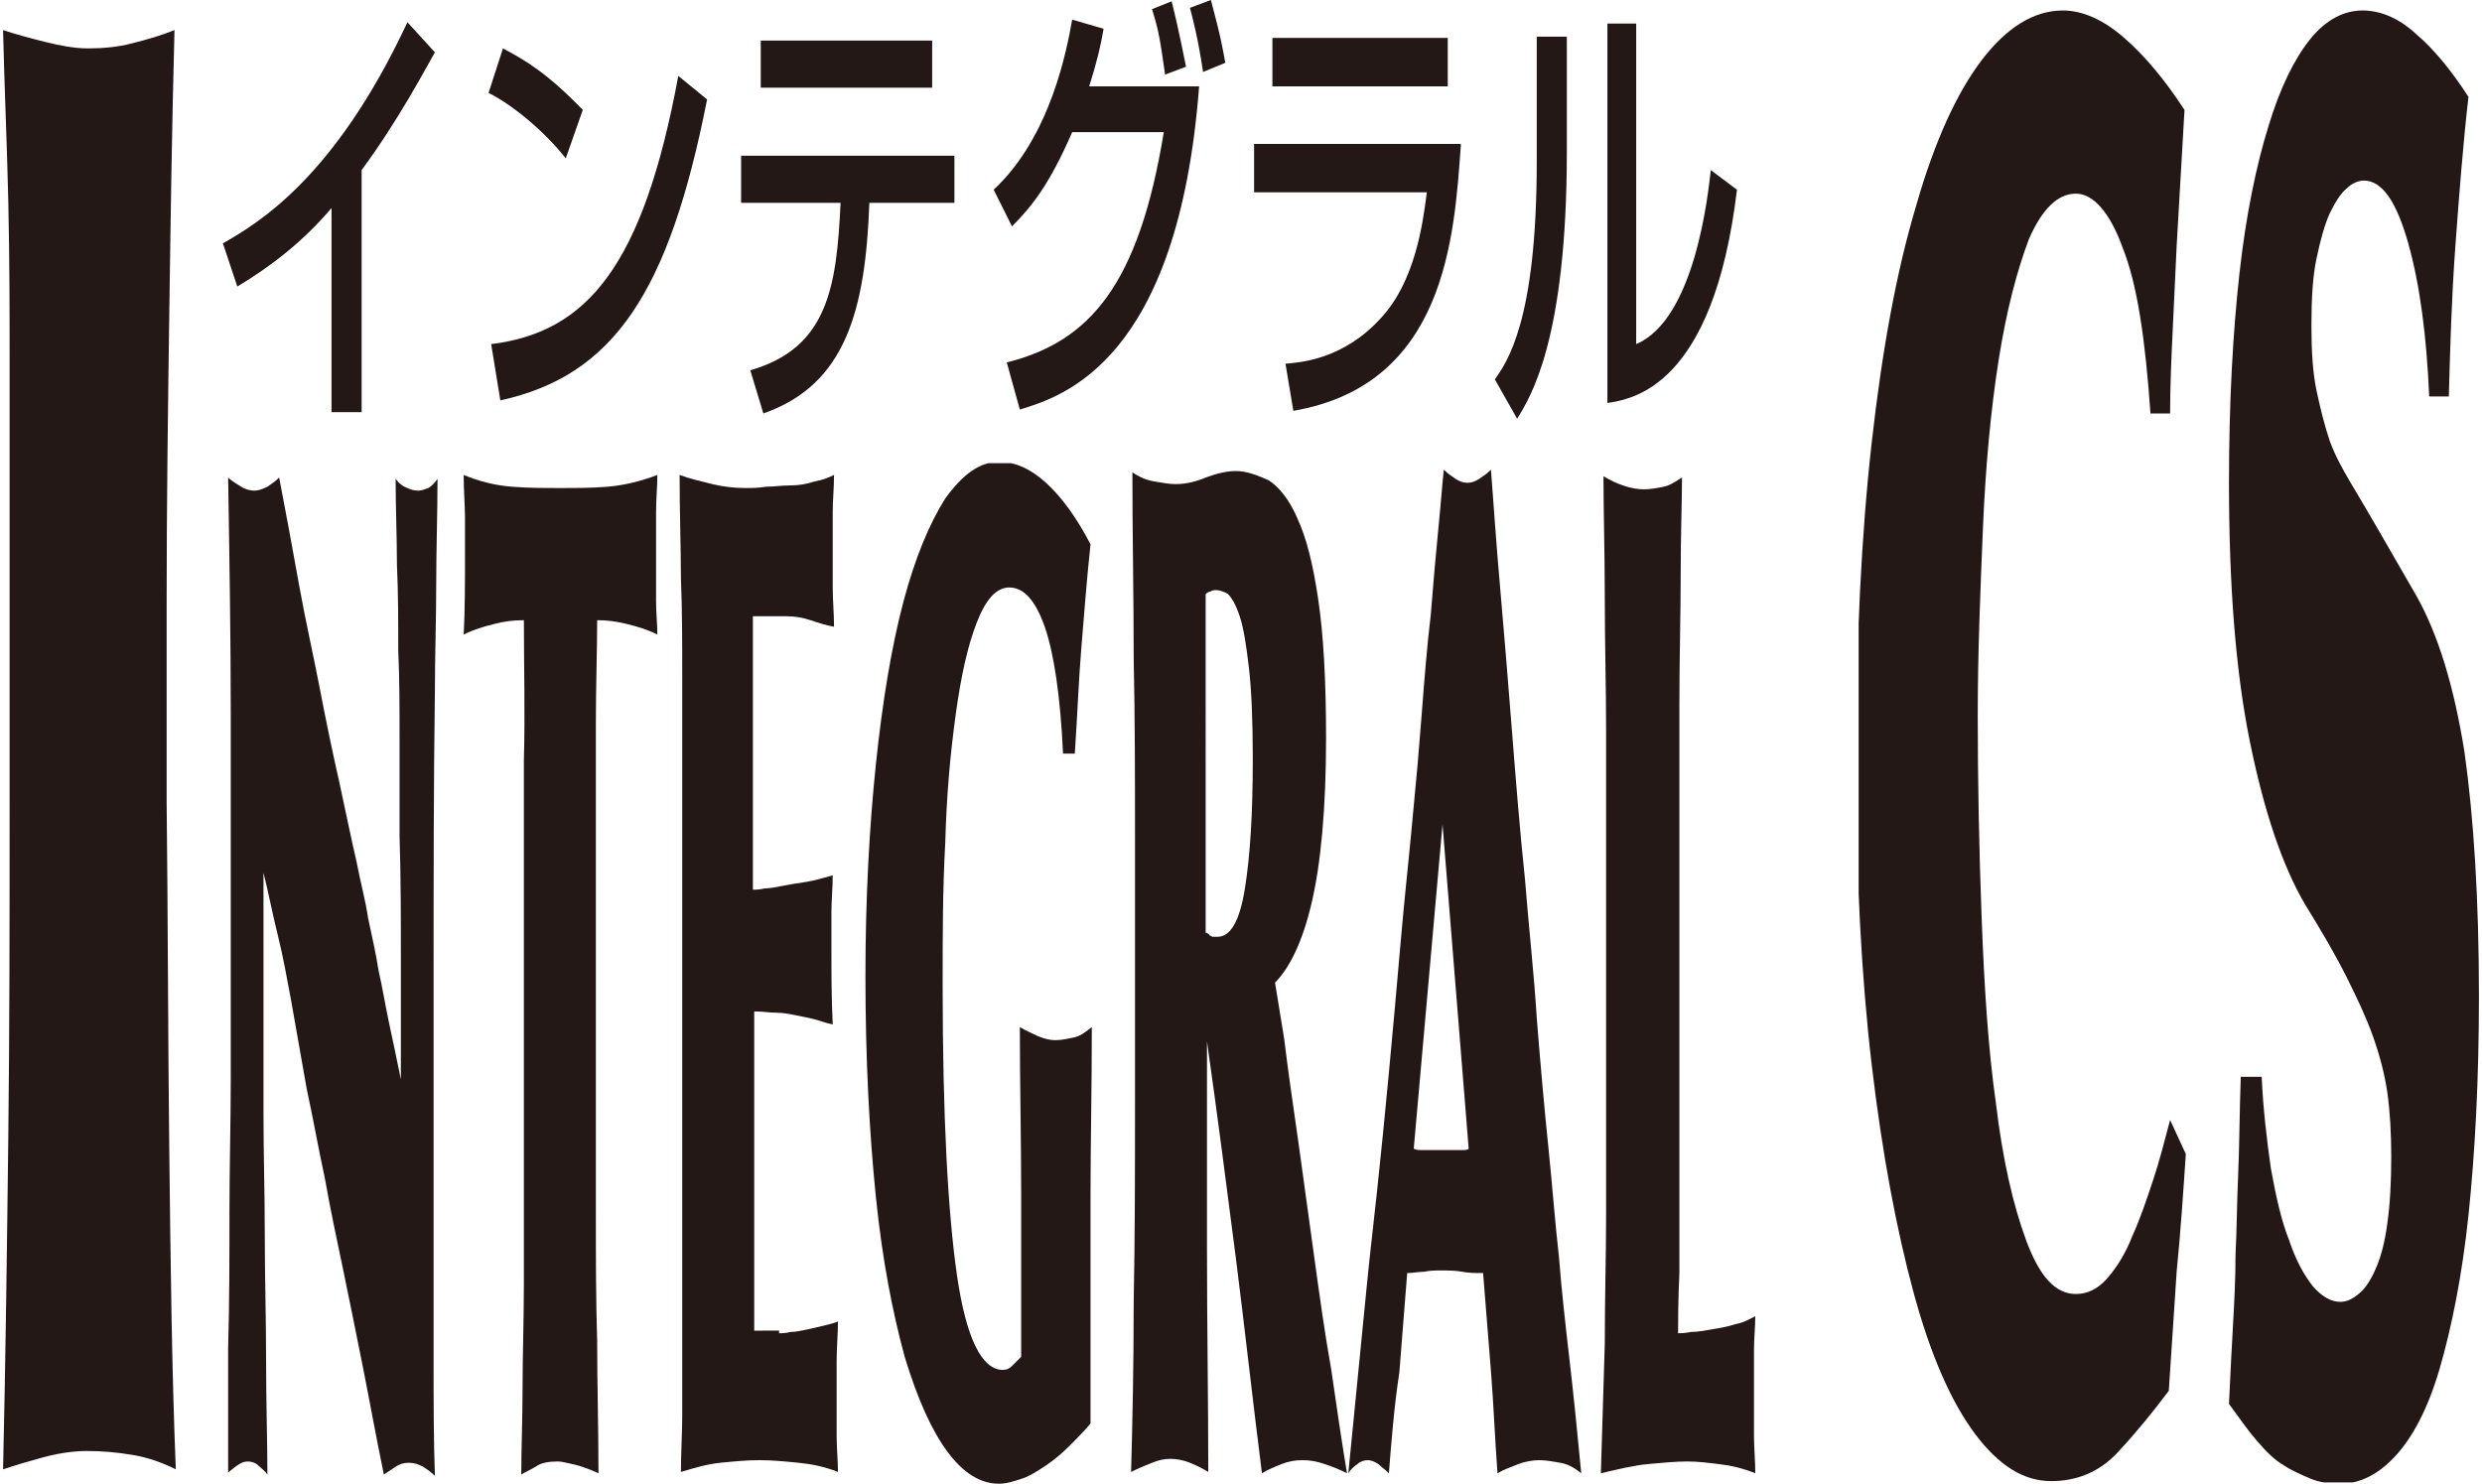 <svg id="レイヤー_1" xmlns="http://www.w3.org/2000/svg" xmlns:xlink="http://www.w3.org/1999/xlink" x="0px"
	 y="0px" width="189px" height="113px" viewBox="0 0 189.2 113.4">
<style type="text/css">
	.st0{clip-path:url(#SVGID_2_);fill:#231815;}
	.st1{clip-path:url(#SVGID_4_);fill:#231815;}
	.st2{clip-path:url(#SVGID_6_);fill:#231815;}
	.st3{fill:#231815;}
</style>
<g>
	<g>
		<defs>
			<rect id="SVGID_1_" x="0" y="2.3" width="13.2" height="110.1"/>
		</defs>
		<clipPath id="SVGID_2_">
			<use xlink:href="#SVGID_1_"  style="overflow:visible;"/>
		</clipPath>
		<path class="st0" d="M12.7,87.8c0.1,9,0.2,17.1,0.5,24.5c-1-0.5-2.1-0.9-3.3-1.1c-1.2-0.2-2.3-0.3-3.5-0.3c-1.1,0-2.3,0.2-3.4,0.5
			s-2.1,0.6-3,0.9c0.2-8.6,0.3-17.1,0.4-25.4c0.1-8.3,0.1-16.8,0.1-25.4c0-2,0-4.6,0-7.6c0-3,0-6.1,0-9.3c0-3.3,0-6.4,0-9.5
			c0-3,0-5.6,0-7.6c0-3.6,0-7.6-0.1-12.1C0.3,11,0.1,6.6,0,2.3c0.9,0.3,2,0.6,3.2,0.9c1.2,0.3,2.3,0.5,3.3,0.5
			c1.1,0,2.3-0.1,3.4-0.4c1.2-0.3,2.2-0.6,3.2-1c-0.2,7.4-0.3,14.7-0.4,21.8c-0.1,7.2-0.2,14.5-0.2,21.8v15.4
			C12.6,70,12.6,78.9,12.7,87.8"/>
	</g>
</g>
<g>
	<g>
		<defs>
			<rect id="SVGID_3_" x="141.8" y="0.7" width="47.4" height="112.6"/>
		</defs>
		<clipPath id="SVGID_4_">
			<use xlink:href="#SVGID_3_"  style="overflow:visible;"/>
		</clipPath>
		<path class="st1" d="M162,19c-1-2.8-2.3-4.2-3.6-4.2c-1.4,0-2.6,1.2-3.6,3.5c-0.9,2.4-1.7,5.4-2.3,9.2c-0.6,3.8-1,8.1-1.2,12.8
			c-0.2,4.8-0.4,9.6-0.4,14.4c0,5,0.1,10.2,0.3,15.5c0.2,5.3,0.5,10,1.1,14.2c0.5,4.2,1.3,7.7,2.3,10.4c1,2.7,2.2,4.1,3.8,4.1
			c0.9,0,1.7-0.4,2.4-1.2c0.7-0.8,1.4-1.9,1.9-3.2c0.6-1.3,1.1-2.8,1.6-4.3c0.5-1.5,0.9-3.1,1.3-4.6l1.2,2.6c-0.2,3-0.4,6-0.7,9
			c-0.2,3-0.4,6.1-0.6,9.1c-1.2,1.6-2.5,3.2-3.9,4.7c-1.4,1.5-3.1,2.2-5.1,2.2c-2.1,0-4-1.2-5.8-3.6c-1.8-2.4-3.4-6-4.7-10.8
			c-1.3-4.8-2.4-10.6-3.2-17.4c-0.8-6.8-1.2-14.5-1.2-23.1c0-9.2,0.4-17.4,1.2-24.5c0.8-7.1,1.9-13.1,3.4-18.1
			c1.4-4.9,3.1-8.6,5-11.1c1.9-2.5,4-3.8,6.2-3.8c1.5,0,3.1,0.7,4.7,2.1c1.6,1.4,3.1,3.2,4.6,5.5c-0.1,1.7-0.2,3.5-0.3,5.2
			c-0.1,1.7-0.2,3.4-0.3,5.2c-0.1,2.2-0.2,4.3-0.3,6.4c-0.1,2.1-0.2,4.2-0.2,6.4h-1.5C163.7,25.9,163.1,21.8,162,19"/>
		<path class="st1" d="M173.3,89.3c0.4,2.2,0.8,4,1.4,5.5c0.5,1.5,1.1,2.6,1.8,3.5c0.7,0.8,1.4,1.2,2.1,1.2c0.5,0,0.9-0.2,1.4-0.6
			c0.5-0.4,0.9-1,1.3-1.9c0.4-0.9,0.7-2,0.9-3.5c0.2-1.4,0.3-3.1,0.3-5.1c0-1.8-0.1-3.5-0.3-4.9c-0.2-1.4-0.6-2.9-1.1-4.3
			c-0.5-1.4-1.2-2.9-2-4.5c-0.8-1.6-1.9-3.5-3.2-5.6c-1.7-2.9-3.1-7-4.2-12.4c-1.1-5.4-1.6-12-1.6-19.8c0-6.2,0.3-11.5,0.8-16
			c0.5-4.5,1.3-8.3,2.2-11.2c0.9-3,2-5.2,3.2-6.7c1.2-1.5,2.6-2.2,4-2.2c1.4,0,2.8,0.6,4.1,1.8c1.4,1.2,2.7,2.8,4,4.8
			c-0.4,3.5-0.7,7.3-1,11.4c-0.3,4.1-0.4,7.9-0.5,11.5h-1.5c-0.2-4.6-0.7-8.5-1.6-11.7c-0.9-3.2-2-4.8-3.4-4.8
			c-0.4,0-0.9,0.2-1.3,0.6c-0.5,0.4-0.9,1.1-1.3,1.9c-0.4,0.9-0.7,2-1,3.4c-0.3,1.4-0.4,3.1-0.4,5.2c0,1.9,0.1,3.6,0.4,5
			c0.3,1.4,0.6,2.6,1,3.8c0.4,1.1,1,2.2,1.6,3.2c0.6,1,1.3,2.2,2,3.4l3,5.2c1.7,3,2.9,7,3.7,12c0.7,5,1.1,11.2,1.1,18.6
			c0,6.5-0.3,12-0.8,16.8c-0.5,4.7-1.3,8.6-2.2,11.7c-0.9,3.1-2.1,5.3-3.4,6.7c-1.3,1.4-2.7,2.1-4.2,2.1c-0.8,0-1.6-0.1-2.3-0.4
			c-0.7-0.3-1.4-0.6-2-1c-0.7-0.4-1.3-1-2-1.8c-0.7-0.8-1.4-1.8-2.2-2.9c0.1-2.2,0.2-4.1,0.3-5.9c0.1-1.8,0.2-3.6,0.2-5.5
			c0.1-1.9,0.1-3.9,0.2-6.1s0.1-4.7,0.2-7.5h1.6C172.7,84.7,173,87.2,173.3,89.3"/>
	</g>
</g>
<g>
	<g>
		<defs>
			<rect id="SVGID_5_" x="17.2" y="35.4" width="116.7" height="78"/>
		</defs>
		<clipPath id="SVGID_6_">
			<use xlink:href="#SVGID_5_"  style="overflow:visible;"/>
		</clipPath>
		<path class="st2" d="M21,71.5c-0.4-1.6-0.7-3.2-1.1-4.8v11.1c0,2,0,4.4,0,7.4c0,2.9,0.1,6,0.1,9.2c0,3.2,0.1,6.4,0.1,9.6
			c0,3.2,0.1,6.1,0.1,8.7c-0.2-0.3-0.5-0.5-0.7-0.7c-0.2-0.2-0.5-0.3-0.8-0.3c-0.3,0-0.5,0.1-0.8,0.3c-0.3,0.2-0.5,0.4-0.9,0.7
			c0.1-3.1,0.1-6.3,0.2-9.7c0.1-3.4,0.1-6.9,0.1-10.3c0-3.5,0.1-6.9,0.1-10.3c0-3.4,0-6.6,0-9.7c0-6.3,0-12.3,0-18.1
			c0-5.8-0.1-11.9-0.2-18.1c0.3,0.3,0.7,0.5,1,0.7c0.3,0.2,0.7,0.3,1,0.3c0.3,0,0.6-0.1,1-0.3c0.3-0.2,0.6-0.4,0.9-0.7
			c0.5,2.6,1,5.3,1.5,8.1c0.5,2.8,1.1,5.4,1.6,8c0.5,2.6,1,5,1.5,7.2c0.5,2.3,0.9,4.3,1.3,6c0.3,1.6,0.7,3,0.9,4.4
			c0.3,1.4,0.6,2.7,0.8,4c0.3,1.3,0.5,2.6,0.8,4c0.3,1.4,0.6,2.8,0.9,4.3c0-3.2,0-6.3,0-9.3c0-3,0-6.1-0.1-9.3c0-2.6,0-5.1,0-7.4
			c0-2.3,0-4.6-0.1-6.8c0-2.2,0-4.4-0.1-6.5c0-2.1-0.1-4.3-0.1-6.6c0.3,0.4,0.6,0.6,0.9,0.7c0.2,0.1,0.5,0.2,0.8,0.2
			c0.3,0,0.5-0.1,0.8-0.2c0.2-0.1,0.5-0.4,0.7-0.7c0,2.7-0.1,5.4-0.1,8.1c0,2.7-0.1,5.4-0.1,8.1c-0.1,7.3-0.1,14.5-0.1,21.5
			c0,7,0,14.2,0,21.5c0,2.8,0,5.7,0,8.5c0,2.8,0,5.7,0.1,8.5c-0.3-0.3-0.6-0.5-0.9-0.7c-0.4-0.2-0.7-0.3-1.1-0.3
			c-0.4,0-0.7,0.1-1,0.3c-0.3,0.2-0.6,0.4-0.9,0.6c-0.6-2.9-1.1-5.7-1.6-8.2s-1-5-1.5-7.4c-0.5-2.4-1-4.7-1.4-7
			c-0.5-2.3-0.9-4.6-1.4-6.9L22,76.4C21.7,74.8,21.4,73.1,21,71.5"/>
		<path class="st2" d="M39.8,47.4c-0.8,0-1.6,0.1-2.3,0.3c-0.8,0.2-1.5,0.4-2.3,0.8c0.1-1.9,0.1-3.9,0.1-6.1c0-0.9,0-1.9,0-2.8
			c0-1-0.1-2-0.1-3.3c1.2,0.5,2.4,0.8,3.7,0.9c1.2,0.1,2.4,0.1,3.7,0.1c1.2,0,2.4,0,3.6-0.1c1.2-0.1,2.5-0.4,3.8-0.9
			c0,0.9-0.1,1.8-0.1,2.9c0,1.1,0,2.3,0,3.6c0,1.1,0,2.1,0,3.1c0,1,0.1,1.8,0.1,2.6c-0.8-0.4-1.5-0.6-2.3-0.8
			c-0.8-0.2-1.5-0.3-2.3-0.3c0,2.3-0.1,5-0.1,8c0,3,0,6.1,0,9.1v5.8c0,4.1,0,8,0,11.6c0,3.6,0,7.1,0,10.6c0,3.4,0,6.8,0.1,10
			c0,3.3,0.1,6.6,0.1,10.1c-0.9-0.4-1.5-0.6-2-0.7c-0.5-0.1-0.8-0.2-1.1-0.2c-0.7,0-1.3,0.1-1.7,0.4c-0.5,0.3-0.8,0.4-1.1,0.6
			c0-2,0.1-4.2,0.1-6.7c0-2.5,0.1-5.1,0.1-7.9c0-2.8,0-5.6,0-8.4c0-2.8,0-5.6,0-8.2v-9.5v-4.6c0-2.7,0-5.8,0-9.3
			C39.9,54.5,39.8,51,39.8,47.4"/>
		<path class="st2" d="M59.3,101.9c0.2,0,0.5,0,0.9-0.1c0.4,0,0.8-0.1,1.3-0.2c0.4-0.1,0.9-0.2,1.3-0.3c0.4-0.1,0.8-0.2,1-0.3
			c0,1-0.1,2-0.1,3c0,1,0,2,0,3c0,0.9,0,1.8,0,2.8c0,0.9,0.1,1.8,0.1,2.7c-1-0.4-2-0.6-3-0.7c-1-0.1-2-0.2-3-0.2c-1,0-2,0.1-3,0.2
			c-1,0.1-2,0.4-3,0.7c0-1.5,0.1-2.9,0.1-4.3c0-1.3,0-2.9,0-4.7s0-4,0-6.6c0-2.6,0-5.9,0-10V75.4c0-5.6,0-10.3,0-13.9
			c0-3.7,0-6.9,0-9.6c0-2.8,0-5.3-0.1-7.7c0-2.3-0.1-5-0.1-7.9c0.8,0.3,1.7,0.5,2.5,0.7c0.8,0.2,1.7,0.3,2.5,0.3c0.5,0,1,0,1.6-0.1
			c0.6,0,1.2-0.1,1.9-0.1c0.6,0,1.2-0.1,1.8-0.3c0.6-0.1,1.1-0.3,1.5-0.5c0,1-0.1,1.9-0.1,2.8c0,0.9,0,1.8,0,2.8c0,1,0,2,0,3
			c0,1,0.1,2,0.1,3c-0.6-0.1-1.2-0.3-1.8-0.5c-0.6-0.2-1.2-0.3-1.8-0.3h-2.6v20.9c0.2,0,0.5,0,0.9-0.1c0.4,0,0.9-0.1,1.4-0.2
			c0.5-0.1,1.1-0.2,1.8-0.3c0.6-0.1,1.3-0.3,2-0.5c0,1-0.1,1.9-0.1,2.8c0,0.9,0,1.8,0,2.8c0,1.8,0,3.8,0.1,5.8
			c-0.5-0.1-1-0.3-1.4-0.4c-0.4-0.1-0.9-0.2-1.4-0.3c-0.5-0.1-1-0.2-1.5-0.2s-1.1-0.1-1.7-0.1v24.4H59.3z"/>
		<path class="st2" d="M79.6,47.9c-0.7-2-1.6-3-2.7-3c-1,0-1.8,0.9-2.5,2.7c-0.7,1.8-1.2,4.1-1.6,7c-0.4,2.9-0.7,6.1-0.8,9.8
			c-0.2,3.6-0.2,7.2-0.2,10.9c0,10,0.4,17.4,1.1,22.2c0.7,4.8,1.9,7.2,3.5,7.2c0.3,0,0.5-0.1,0.7-0.3c0.2-0.2,0.4-0.4,0.7-0.7
			c0-4.3,0-8.5,0-12.6c0-4.1-0.1-8.3-0.1-12.6c0.5,0.3,1,0.5,1.4,0.7c0.5,0.2,0.9,0.3,1.3,0.3c0.5,0,0.9-0.1,1.4-0.2
			c0.5-0.1,0.9-0.4,1.4-0.8c0,4.7-0.1,9-0.1,12.8c0,3.9,0,7.6,0,11c0,1,0,2.1,0,3.4c0,1.3,0,2.3,0,3.1c-0.5,0.6-1,1.1-1.6,1.7
			c-0.6,0.6-1.2,1.1-1.8,1.5c-0.6,0.4-1.2,0.8-1.8,1c-0.6,0.2-1.2,0.4-1.8,0.4c-1.4,0-2.7-0.8-3.9-2.4c-1.2-1.6-2.3-4-3.3-7.3
			c-0.9-3.3-1.7-7.3-2.2-12.2c-0.5-4.9-0.8-10.5-0.8-16.9c0-6,0.3-11.4,0.8-16.2c0.5-4.8,1.2-9,2.1-12.4c0.9-3.4,2-6,3.2-7.9
			c1.3-1.8,2.6-2.8,4.1-2.8c1.2,0,2.4,0.5,3.6,1.6c1.2,1.1,2.3,2.6,3.4,4.7c-0.3,2.8-0.5,5.5-0.7,7.9s-0.3,5.1-0.5,8.1h-0.9
			C80.8,53.2,80.3,49.9,79.6,47.9"/>
		<path class="st2" d="M97.9,79.4c0.3,2.5,0.7,5.2,1.1,8c0.4,2.9,0.8,5.8,1.2,8.7c0.4,2.9,0.8,5.8,1.3,8.6c0.4,2.8,0.8,5.5,1.2,7.9
			c-0.6-0.3-1.1-0.5-1.7-0.7c-0.6-0.2-1.1-0.3-1.7-0.3c-0.6,0-1.1,0.1-1.6,0.3c-0.5,0.2-1,0.4-1.5,0.7c-0.7-5.5-1.3-11-2-16.5
			c-0.7-5.4-1.4-10.9-2.2-16.5H92c0,4.7,0,10,0,15.8c0,5.9,0.1,11.6,0.1,17.1c-0.5-0.3-0.9-0.5-1.4-0.7c-0.5-0.2-1-0.3-1.5-0.3
			c-0.5,0-0.9,0.1-1.4,0.3c-0.5,0.2-1,0.4-1.6,0.7c0.1-3.6,0.2-7.9,0.2-13c0.1-5,0.1-10.1,0.1-15.2c0-2.3,0-5.3,0-8.8
			c0-3.5,0-7.4,0-11.7c0-4.3,0-8.8-0.1-13.5c0-4.7-0.1-9.5-0.1-14.2c0.6,0.4,1.1,0.6,1.7,0.7c0.6,0.1,1.1,0.2,1.6,0.2
			c0.8,0,1.6-0.2,2.3-0.5c0.8-0.3,1.6-0.5,2.3-0.5c0.8,0,1.6,0.3,2.5,0.7c0.8,0.5,1.6,1.5,2.2,2.9c0.7,1.5,1.2,3.5,1.6,6.2
			c0.4,2.7,0.6,6.2,0.6,10.6c0,5.4-0.4,9.6-1.1,12.6c-0.7,3-1.7,5-2.8,6.1L97.9,79.4z M92,71.3c0.1,0.1,0.2,0.1,0.2,0.2
			c0.1,0,0.2,0.1,0.2,0.1h0.4c1,0,1.7-1.2,2.1-3.7c0.4-2.5,0.6-5.7,0.6-9.9c0-3-0.1-5.3-0.3-7c-0.2-1.7-0.4-3-0.7-3.9
			c-0.3-0.9-0.6-1.4-0.9-1.7c-0.3-0.2-0.7-0.3-0.9-0.3c-0.1,0-0.3,0-0.4,0.1c-0.1,0-0.3,0.1-0.4,0.2V71.3z"/>
		<path class="st2" d="M105.9,112.6c-0.3-0.3-0.6-0.5-0.8-0.7c-0.3-0.2-0.6-0.3-0.8-0.3c-0.3,0-0.6,0.1-0.8,0.3
			c-0.3,0.2-0.5,0.4-0.7,0.7l1.4-14.2c0.2-2.1,0.5-4.6,0.8-7.4c0.3-2.8,0.6-5.8,0.9-9c0.3-3.2,0.6-6.5,0.9-10c0.3-3.5,0.7-7,1-10.4
			c0.2-2,0.4-4.3,0.6-6.9c0.2-2.6,0.4-5.2,0.7-7.7c0.2-2.5,0.4-4.8,0.6-6.8c0.2-2,0.3-3.5,0.4-4.3c0.3,0.3,0.6,0.5,0.9,0.7
			c0.3,0.2,0.6,0.3,0.9,0.3c0.3,0,0.6-0.1,0.9-0.3c0.3-0.2,0.6-0.4,0.9-0.7c0.2,2.6,0.4,5.6,0.7,9c0.3,3.4,0.6,7.1,0.9,10.9
			c0.3,3.8,0.6,7.6,1,11.4c0.3,3.8,0.7,7.3,0.9,10.6c0.3,3.8,0.6,7.1,0.9,10c0.3,2.9,0.5,5.7,0.8,8.3c0.2,2.6,0.5,5.2,0.8,7.8
			c0.3,2.6,0.6,5.5,0.9,8.7c-0.5-0.4-1-0.7-1.6-0.8c-0.6-0.1-1.1-0.2-1.6-0.2c-0.5,0-1.1,0.1-1.6,0.3c-0.5,0.2-1.1,0.4-1.6,0.7
			c-0.2-2.7-0.3-5.3-0.5-7.8c-0.2-2.5-0.4-5-0.6-7.5c-0.5,0-1.1,0-1.6-0.1s-1.1-0.1-1.6-0.1c-0.4,0-0.9,0-1.3,0.1
			c-0.4,0-0.9,0.1-1.3,0.1c-0.2,2.5-0.4,5-0.6,7.6C106.3,107.5,106.1,110.1,105.9,112.6 M107.8,87.8c0.2,0.1,0.4,0.1,0.5,0.1h0.5
			h1.1h1.1h0.5c0.2,0,0.4,0,0.5-0.1L110,63L107.8,87.8z"/>
		<path class="st2" d="M128,101.9c0.2,0,0.5,0,1-0.1c0.5,0,1-0.1,1.6-0.2c0.6-0.1,1.2-0.2,1.8-0.4c0.6-0.1,1.1-0.4,1.5-0.6
			c0,0.8-0.1,1.7-0.1,2.7c0,1,0,2.2,0,3.5c0,1,0,2,0,2.9c0,1,0.1,1.9,0.1,2.9c-1-0.4-1.9-0.6-2.8-0.7c-0.8-0.1-1.6-0.2-2.4-0.2
			c-0.9,0-1.9,0.1-3,0.2c-1.1,0.1-2.3,0.4-3.6,0.7c0.1-3.1,0.2-6.4,0.3-9.9c0-3.5,0.1-6.8,0.1-9.8v-5.5c0-3.4,0-6.5,0-9.3
			c0-2.8,0-5.5,0-7.9c0-2.5,0-4.9,0-7.2c0-2.3,0-4.7,0-7.2c0-3.3-0.1-6.6-0.1-10.1c0-3.4-0.1-6.6-0.1-9.3c1,0.6,2.1,1,3.1,1
			c0.5,0,1-0.1,1.5-0.2c0.5-0.1,0.9-0.4,1.4-0.7c0,1.8-0.1,4.3-0.1,7.4c0,3.1-0.1,6.4-0.1,9.9c0,3.5,0,6.9,0,10.3c0,3.4,0,6.4,0,8.8
			v4.9c0,1,0,2.6,0,5c0,2.3,0,4.7,0,7.3c0,2.6,0,5,0,7.2C128,99.5,128,101,128,101.9"/>
	</g>
</g>
<path class="st3" d="M27.4,31.5h-2.3V15.9c-2.2,2.6-4.7,4.5-7.2,6l-1.1-3.3c2.6-1.5,8.5-4.9,14.1-16.9L33,4c-0.8,1.4-2.8,5.2-5.6,9
	V31.5z"/>
<path class="st3" d="M43,12.1c-1.5-1.9-3.9-4-5.9-5l1.1-3.4c1.7,0.9,3.4,1.9,6.1,4.7L43,12.1z M37.3,26.3
	c7.3-0.9,11.6-5.9,14.3-20.5l2.2,1.8c-2.9,14.7-7.1,21.1-15.8,23L37.3,26.3z"/>
<path class="st3" d="M72.7,11.9v3.6h-6.5c-0.3,8.2-1.8,13.9-8.1,16.1l-1-3.3C63,26.6,63.7,22,64,15.5h-7.6v-3.6H72.7z M71.1,6.7
	H57.9V3.1h13.1V6.7z"/>
<path class="st3" d="M75.7,14.5c4.4-4.1,5.6-10.8,6-13l2.4,0.7c-0.2,1.2-0.5,2.5-1.1,4.4h8.4C89.8,27.6,81,30.3,77.7,31.3l-1-3.6
	c6.4-1.6,10.1-6,12-17.6h-7c-1.7,3.9-3,5.6-4.6,7.2L75.7,14.5z M88.8,5.7c-0.4-2.8-0.5-3.4-1-5l1.5-0.6c0.2,0.8,0.5,2,1.1,5
	L88.8,5.7z M91.7,5.5c-0.4-2.7-0.8-4.1-1-4.9L92.3,0c0.3,1.2,0.7,2.5,1.1,4.8L91.7,5.5z"/>
<path class="st3" d="M111.4,11.1c-0.5,7.1-1.2,18.3-12.8,20.3l-0.6-3.6c1.1-0.1,4.4-0.3,7.3-3.5c2.6-2.8,3.2-7.2,3.5-9.6H95.6v-3.7
	H111.4z M110.4,6.6H97V2.9h13.4V6.6z"/>
<path class="st3" d="M119.5,11.6c0,14.4-2.8,18.8-3.8,20.4l-1.7-3c0.9-1.3,3.2-4.4,3.2-16.6V2.8h2.3V11.6z M124.8,26.3
	c4.5-1.9,5.5-11.5,5.7-13.3l2,1.5c-1.8,15.1-8,16-9.9,16.3v-29h2.2V26.3z"/>
</svg>
